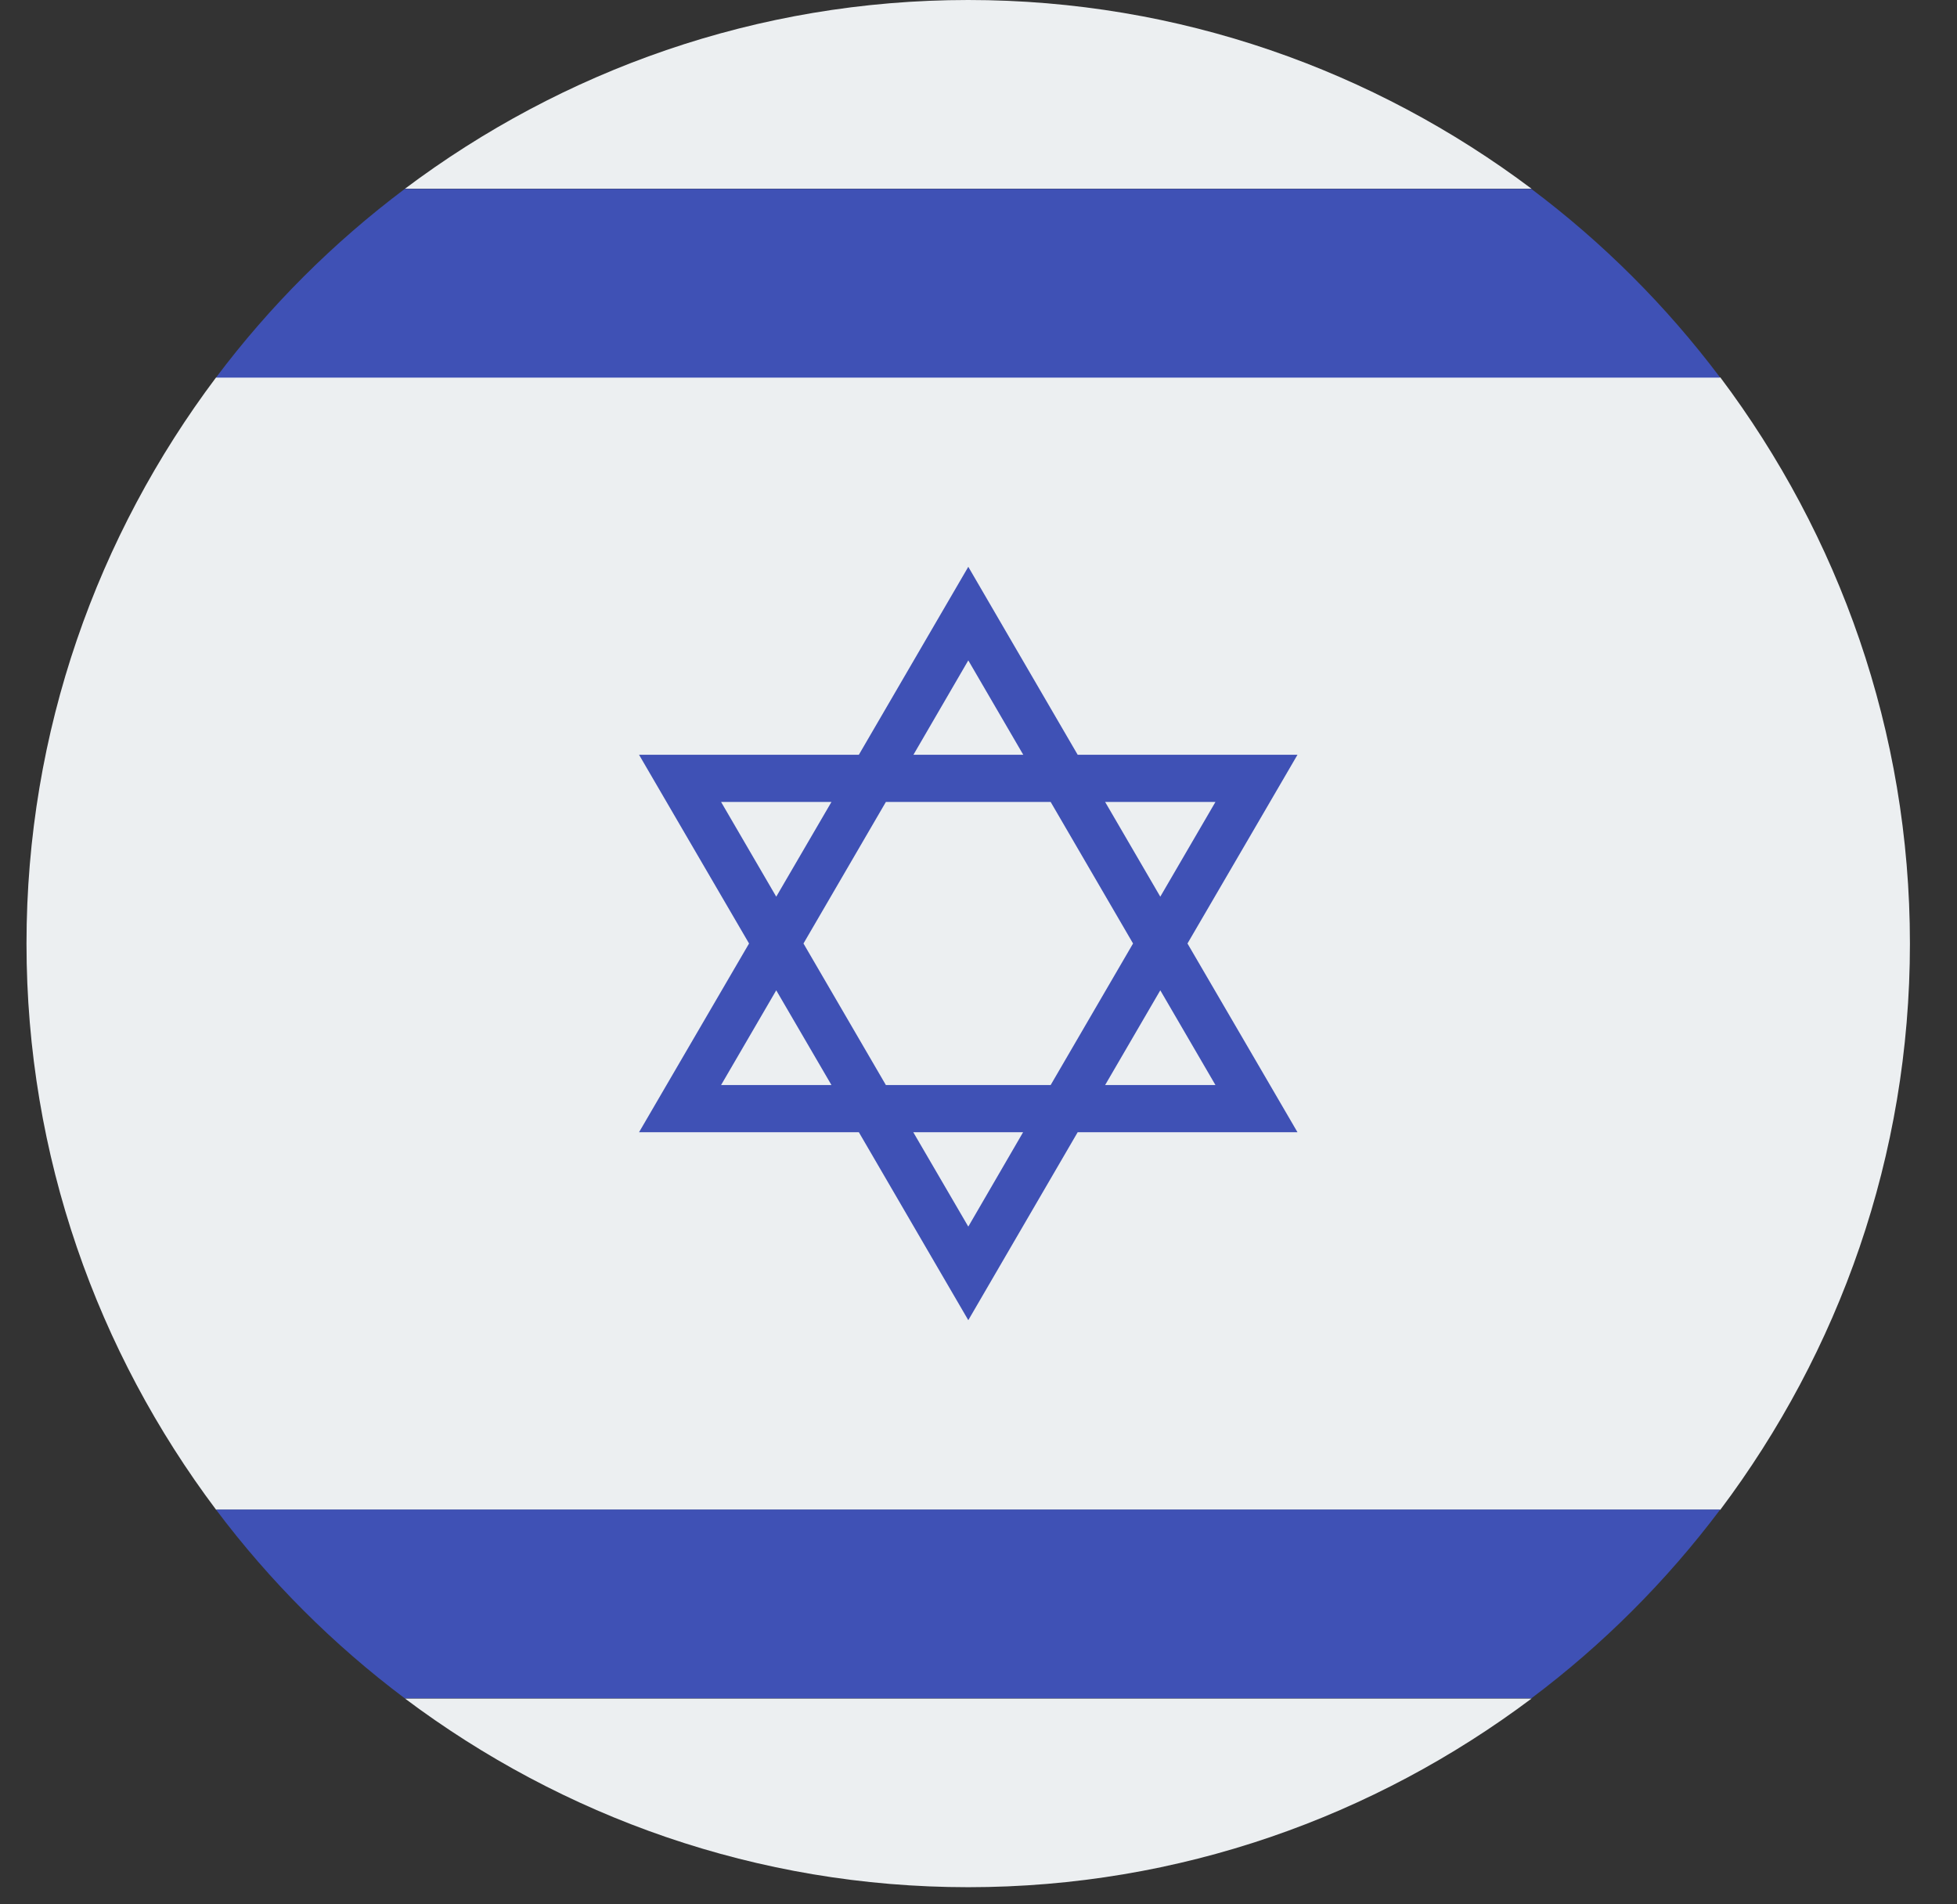 <svg width="37" height="36" viewBox="0 0 37 36" fill="none" xmlns="http://www.w3.org/2000/svg">
<rect x="0" y="0" width="37" height="36" fill="#333333" stroke="none"/>
<g clip-path="url(#clip0_4822_903)">
<path d="M18.306 0C14.308 0 10.628 1.337 7.656 3.568H28.956C25.985 1.337 22.305 0 18.306 0Z" fill="#ECEFF1"/>
<path d="M36.11 17.838C36.11 13.816 34.766 10.118 32.525 7.134H4.086C1.845 10.118 0.501 13.816 0.501 17.838C0.501 21.86 1.845 25.558 4.086 28.541H32.525C34.766 25.558 36.11 21.86 36.11 17.838Z" fill="#ECEFF1"/>
<path d="M7.656 32.109C10.628 34.339 14.307 35.676 18.306 35.676C22.306 35.676 25.985 34.339 28.957 32.109H7.656Z" fill="#ECEFF1"/>
<path d="M32.523 28.537H4.083C5.099 29.89 6.3 31.09 7.652 32.105H28.953C30.306 31.09 31.506 29.89 32.523 28.537Z" fill="#3F51B5"/>
<path d="M28.953 3.572H7.652C6.3 4.587 5.099 5.786 4.083 7.139H32.523C31.506 5.786 30.306 4.587 28.953 3.572Z" fill="#3F51B5"/>
<path d="M12.082 21.404H16.238L17.538 23.637L18.307 24.957L19.075 23.637L20.375 21.404H24.531L23.749 20.062L22.451 17.836L23.749 15.61L24.531 14.268H20.375L19.075 12.035L18.307 10.715L17.538 12.035L16.238 14.268H12.082L12.864 15.61L14.162 17.836L12.864 20.062L12.082 21.404ZM18.307 23.188L17.267 21.404H19.343L18.307 23.188ZM16.749 20.512L15.191 17.836L16.749 15.16H19.864L21.422 17.836L19.864 20.512H16.749ZM22.98 20.512H20.894L21.937 18.721L22.98 20.512ZM22.98 15.16L21.937 16.951L20.894 15.16H22.98ZM18.307 12.484L19.346 14.268H17.27L18.307 12.484ZM13.633 15.16H15.72L14.676 16.951L13.633 15.16ZM14.676 18.721L15.72 20.512H13.633L14.676 18.721Z" fill="#3F51B5"/>
</g>
<defs>
<clipPath id="clip0_4822_903">
<rect width="35.609" height="35.678" fill="white" transform="translate(0.501)"/>
</clipPath>
</defs>
</svg>
